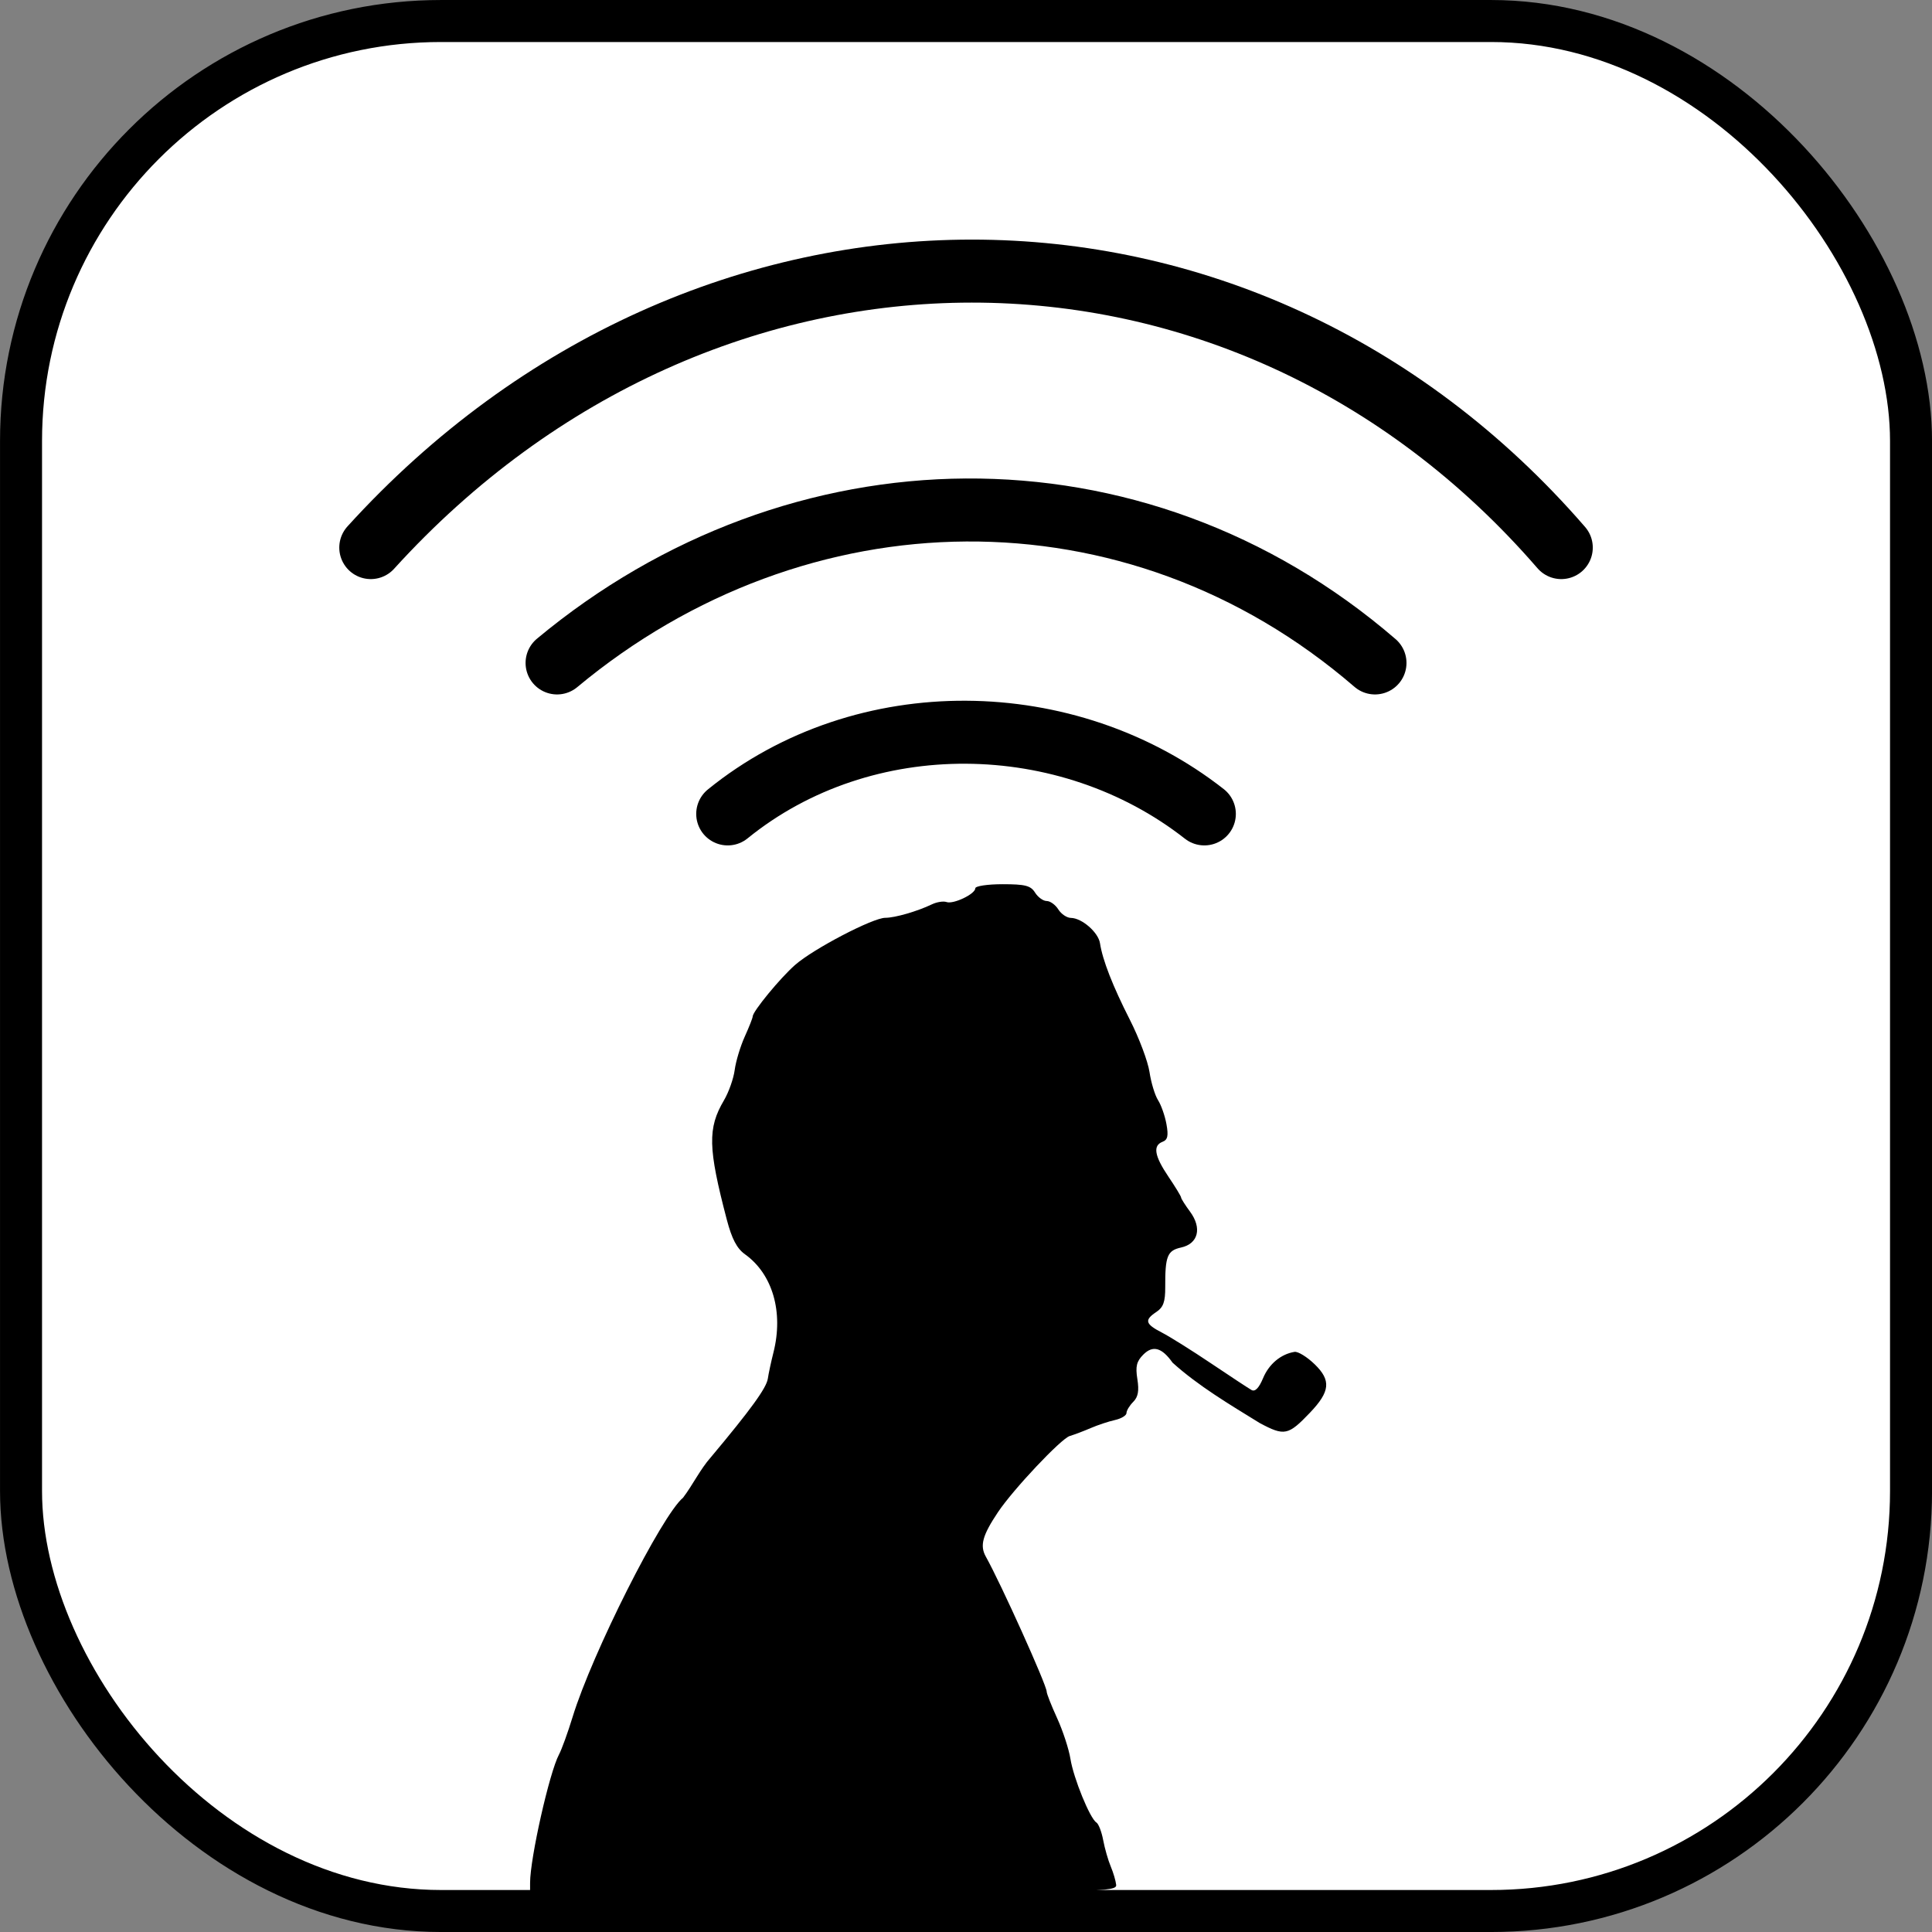 <?xml version="1.0" encoding="UTF-8" standalone="no"?>
<!-- Created with Inkscape (http://www.inkscape.org/) -->

<svg
   xmlns:dc="http://purl.org/dc/elements/1.1/"
   xmlns:cc="http://creativecommons.org/ns#"
   xmlns:rdf="http://www.w3.org/1999/02/22-rdf-syntax-ns#"
   xmlns:svg="http://www.w3.org/2000/svg"
   xmlns="http://www.w3.org/2000/svg"
   xmlns:sodipodi="http://sodipodi.sourceforge.net/DTD/sodipodi-0.dtd"
   xmlns:inkscape="http://www.inkscape.org/namespaces/inkscape"
   id="svg2"
   sodipodi:version="0.32"
   inkscape:version="0.48+devel r10518"
   width="460"
   height="460"
   version="1.0"
   sodipodi:docname="Mr_Pipo_waves.svg"
   inkscape:output_extension="org.inkscape.output.svg.inkscape"
   inkscape:export-filename="C:\Documents and Settings\Leylosss\Belgelerim\Resimlerim\Mr_Pipo_waves.png"
   inkscape:export-xdpi="156.52174"
   inkscape:export-ydpi="156.52174">
  <rect width="100%" height="100%" fill="#808080" stroke="none"/>
  <defs
     id="defs5">
    <inkscape:perspective
       sodipodi:type="inkscape:persp3d"
       inkscape:vp_x="0 : 0.5 : 1"
       inkscape:vp_y="0 : 1000 : 0"
       inkscape:vp_z="1 : 0.5 : 1"
       inkscape:persp3d-origin="0.5 : 0.33333333 : 1"
       id="perspective9" />
  </defs>
  <sodipodi:namedview
     inkscape:window-height="744"
     inkscape:window-width="1280"
     inkscape:pageshadow="2"
     inkscape:pageopacity="1"
     guidetolerance="10.0"
     gridtolerance="10.0"
     objecttolerance="10.0"
     borderopacity="1.0"
     bordercolor="#666666"
     pagecolor="#ffffff"
     id="base"
     showgrid="false"
     inkscape:zoom="0.84047061"
     inkscape:cx="217.77987"
     inkscape:cy="238.30867"
     inkscape:window-x="-4"
     inkscape:window-y="-4"
     inkscape:current-layer="svg2"
     inkscape:window-maximized="1"
     fit-margin-top="0"
     fit-margin-left="0"
     fit-margin-right="0"
     fit-margin-bottom="0" />
  <rect
     style="fill:#ffffff;fill-rule:evenodd;stroke:#000000;stroke-width:10;stroke-linecap:butt;stroke-linejoin:miter;stroke-miterlimit:4;stroke-opacity:1;stroke-dasharray:none"
     id="rect3899"
     width="450"
     height="450"
     x="5.007"
     y="5.003"
     rx="100"
     ry="100" />
  <g
     id="g3901"
     transform="translate(-3.24,13.088)">
    <path
       inkscape:connector-curvature="0"
       sodipodi:nodetypes="csssssssssssssssccsssssssssssssssssssssssssssssssssssssccsscccc"
       id="path2699"
       d="m 268.996,435.69 c -0.1,-0.963 -0.684,-2.939 -1.298,-4.393 -0.614,-1.454 -1.422,-4.271 -1.795,-6.261 -0.373,-1.99 -1.102,-3.879 -1.619,-4.199 -1.525,-0.942 -5.444,-10.549 -6.177,-15.141 -0.373,-2.334 -1.798,-6.693 -3.167,-9.686 -1.369,-2.993 -2.489,-5.838 -2.489,-6.323 0,-1.556 -10.897,-25.733 -14.486,-32.14 -1.474,-2.632 -0.809,-5.069 2.896,-10.607 3.615,-5.404 15.016,-17.501 17.076,-18.118 1.108,-0.332 3.365,-1.187 5.015,-1.899 1.65,-0.712 4.237,-1.571 5.75,-1.908 1.512,-0.337 2.75,-1.086 2.75,-1.665 0,-0.579 0.72,-1.773 1.6,-2.653 1.169,-1.169 1.436,-2.629 0.99,-5.418 -0.485,-3.034 -0.193,-4.235 1.423,-5.851 2.271,-2.271 4.406,-1.678 6.958,1.932 6.144,5.549 13.657,9.999 20.759,14.377 5.879,3.143 6.775,2.959 11.951,-2.464 4.821,-5.05 5.078,-7.705 1.117,-11.54 -1.814,-1.756 -3.973,-3.081 -4.798,-2.944 -3.264,0.54 -6.073,2.891 -7.481,6.26 -0.983,2.352 -1.903,3.296 -2.748,2.819 -0.699,-0.395 -5.024,-3.239 -9.61,-6.322 -4.587,-3.083 -9.874,-6.396 -11.75,-7.363 -3.964,-2.043 -4.207,-2.969 -1.288,-4.908 1.643,-1.091 2.118,-2.418 2.101,-5.872 -0.035,-7.418 0.492,-8.741 3.776,-9.463 4.09,-0.898 5.02,-4.629 2.129,-8.54 -1.171,-1.583 -2.129,-3.1 -2.129,-3.369 0,-0.27 -1.35,-2.491 -3,-4.936 -3.353,-4.968 -3.77,-7.422 -1.415,-8.326 1.226,-0.47 1.436,-1.427 0.926,-4.219 -0.362,-1.986 -1.262,-4.548 -1.999,-5.693 -0.737,-1.146 -1.65,-4.155 -2.03,-6.686 -0.38,-2.532 -2.478,-8.119 -4.662,-12.417 -4.1,-8.064 -6.519,-14.259 -7.128,-18.252 -0.396,-2.596 -4.311,-6.006 -6.933,-6.039 -0.958,-0.012 -2.304,-0.922 -2.991,-2.022 -0.687,-1.1 -1.933,-2 -2.768,-2 -0.835,0 -2.081,-0.9 -2.768,-2 -1.041,-1.666 -2.332,-2 -7.741,-2 -3.57,0 -6.492,0.438 -6.492,0.974 0,1.362 -5.214,3.853 -6.849,3.272 -0.742,-0.263 -2.317,-0.014 -3.5,0.555 -3.46,1.663 -8.78,3.199 -11.078,3.199 -2.963,0 -17.112,7.388 -21.467,11.21 -3.551,3.115 -10.106,11.084 -10.106,12.285 0,0.338 -0.854,2.503 -1.897,4.81 -1.043,2.307 -2.117,5.872 -2.387,7.921 -0.269,2.049 -1.418,5.299 -2.552,7.221 -3.917,6.638 -3.806,11.348 0.669,28.406 1.203,4.586 2.405,6.881 4.322,8.251 6.591,4.71 9.219,13.77 6.786,23.396 -0.556,2.2 -1.157,5 -1.336,6.223 -0.323,2.213 -4.063,7.373 -13.598,18.757 -2.478,2.786 -4.295,6.572 -6.575,9.575 -5.112,4.242 -21.682,37.131 -26.303,52.206 -1.14,3.719 -2.601,7.748 -3.246,8.954 -2.272,4.245 -6.88,24.686 -6.883,30.534 l -0.001,2.25 69.863,0 c 65.939,0 69.853,-0.098 69.682,-1.75 z"
       style="fill:#000000" />
    <g
       transform="translate(137.245,159.051)"
       id="g3894">
      <path
         transform="matrix(-0.5,-0.866,0.866,-0.5,-138.691,-371.107)"
         style="fill:none;stroke:#000000;stroke-width:15;stroke-linecap:round;stroke-miterlimit:4;stroke-dashoffset:0"
         d="m -429.122,-42.274 c 6.581,41.33 -18.414,82.882 -56.743,98.282"
         id="path3109"
         inkscape:connector-curvature="0"
         sodipodi:nodetypes="cc" />
      <path
         style="fill:none;stroke:#000000;stroke-width:15;stroke-linecap:round;stroke-miterlimit:4;stroke-dashoffset:0"
         d="m -45.724,-41.761 c 79.651,-87.708 207.415,-87.84 283.453,4e-6"
         id="path3113"
         inkscape:connector-curvature="0"
         sodipodi:nodetypes="cc" />
      <path
         style="fill:none;stroke:#000000;stroke-width:15;stroke-linecap:round;stroke-miterlimit:4;stroke-dashoffset:0"
         d="m -1.369,-14.296 c 57.257,-47.685 137.485,-49.425 194.742,0"
         id="path3115"
         inkscape:connector-curvature="0"
         sodipodi:nodetypes="cc" />
    </g>
  </g>
</svg>
